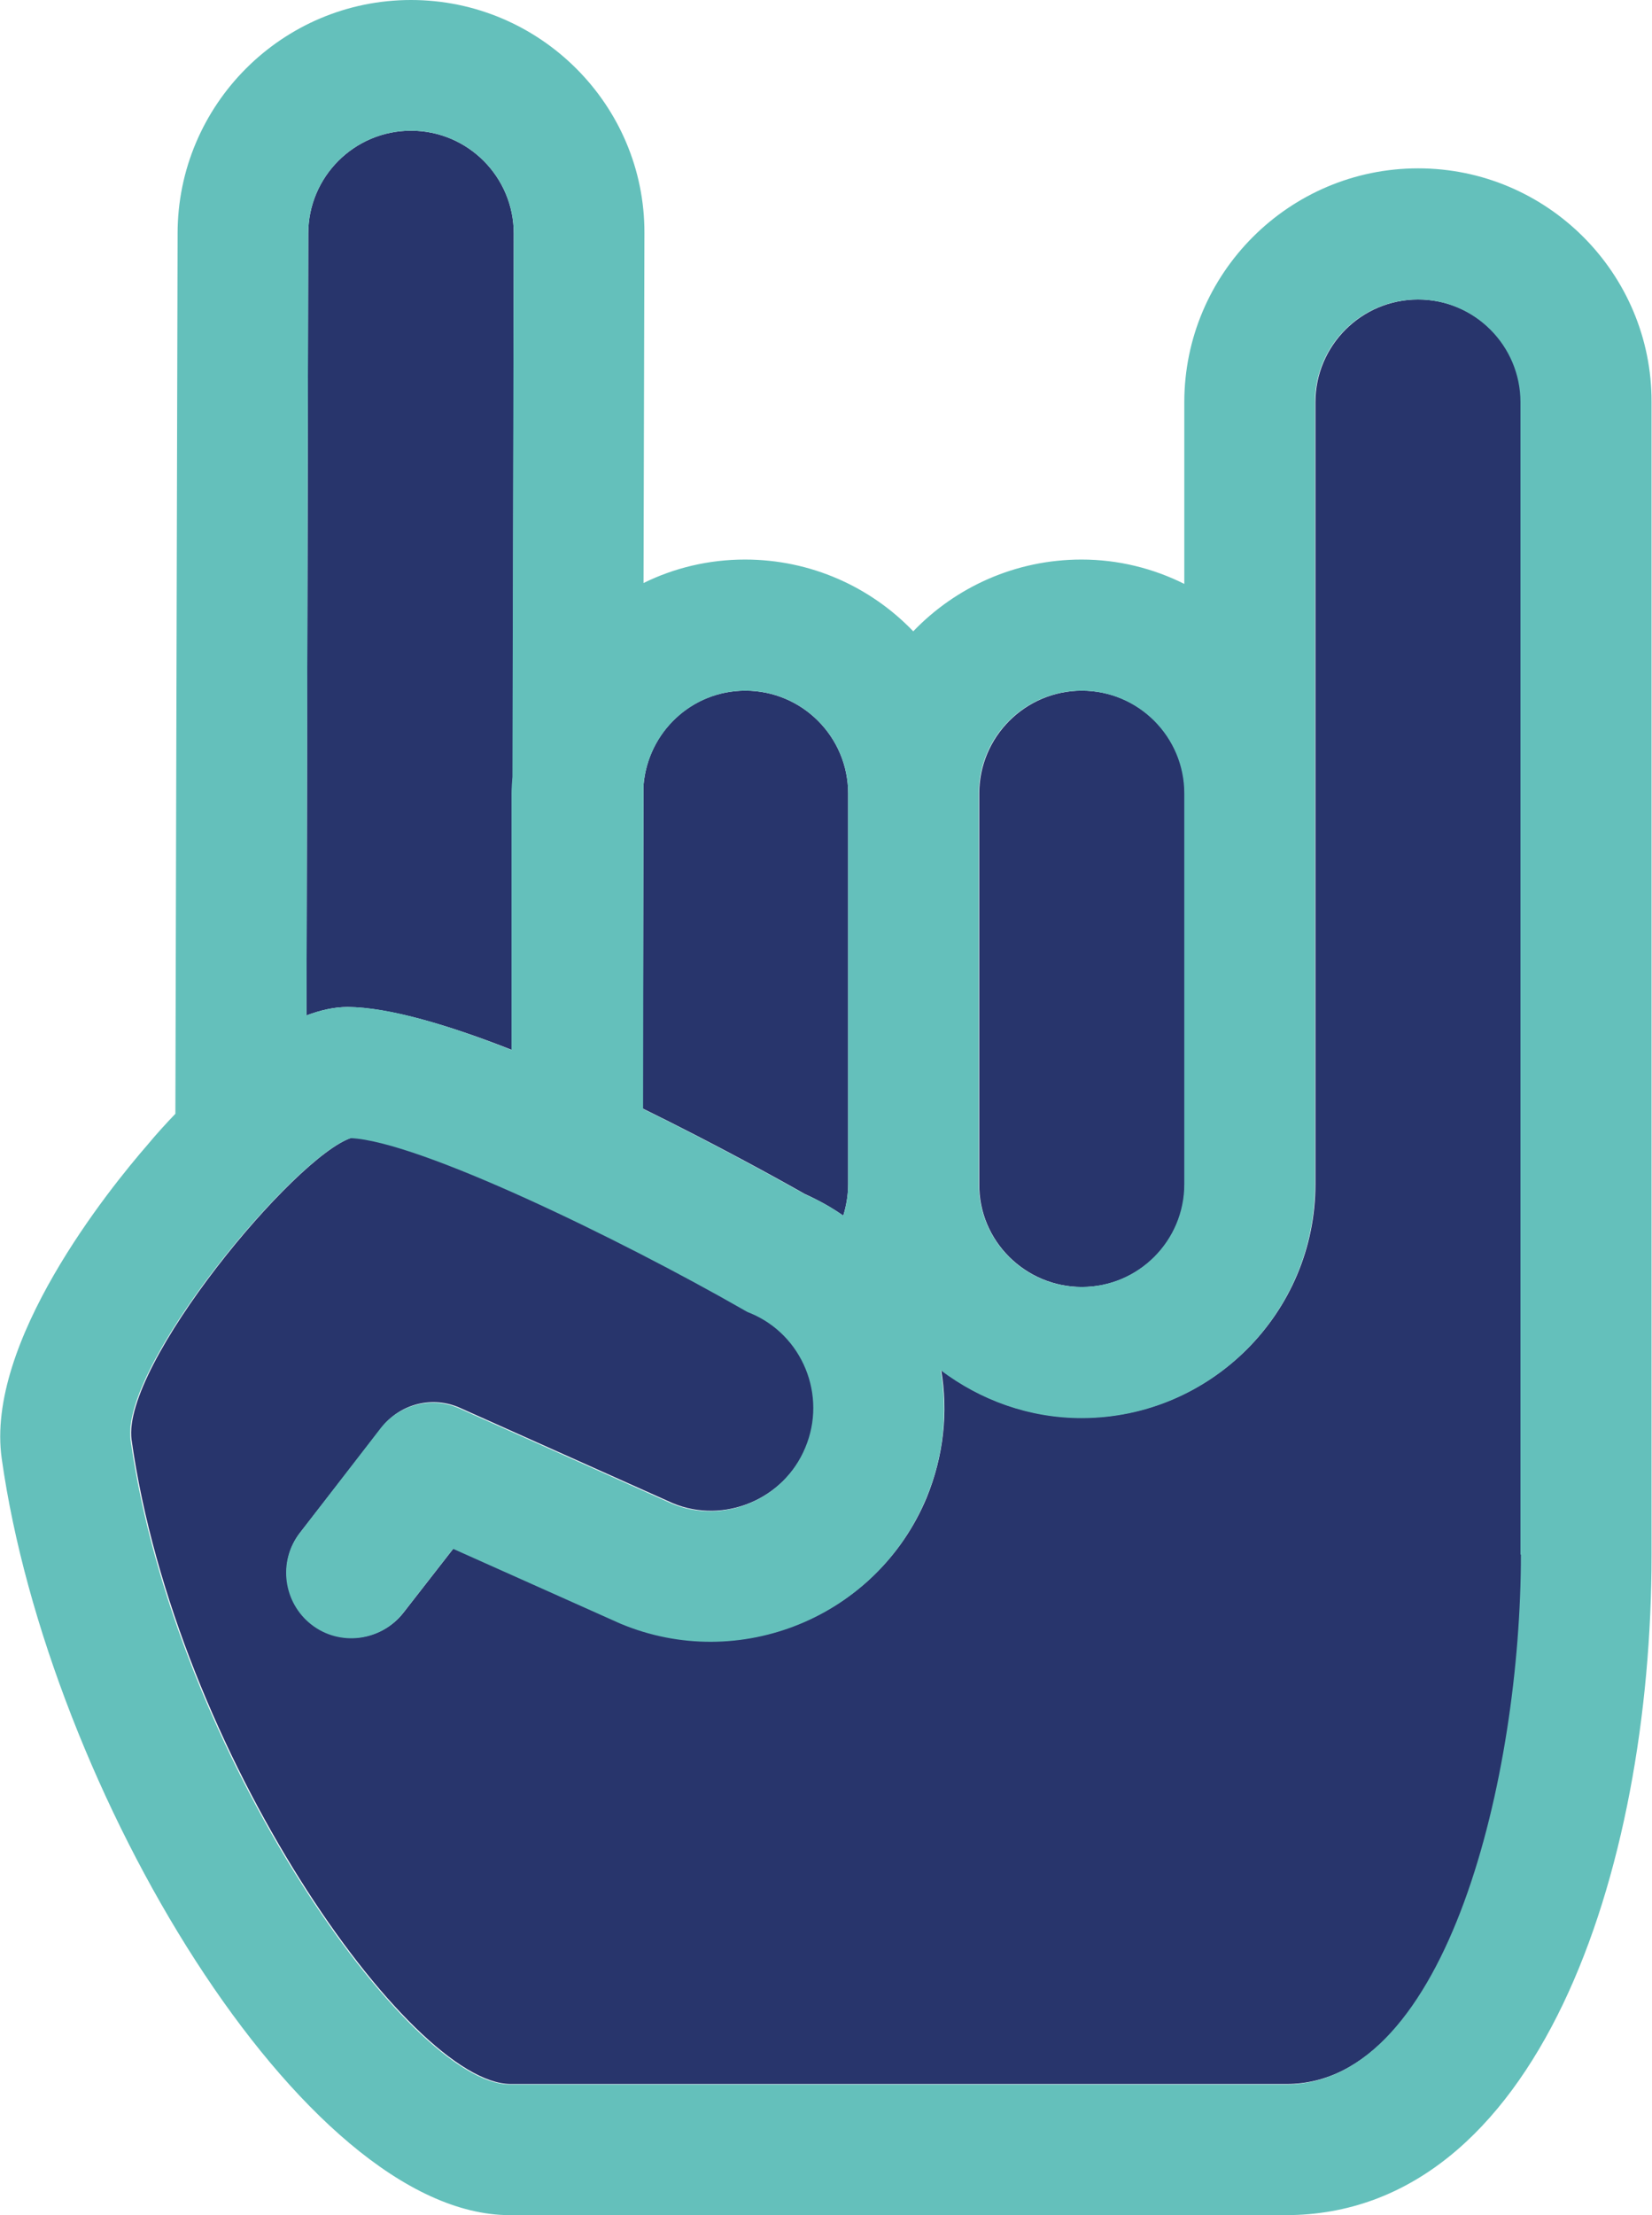 <?xml version="1.0" encoding="UTF-8"?> <!-- Generator: Adobe Illustrator 24.0.1, SVG Export Plug-In . SVG Version: 6.00 Build 0) --> <svg xmlns="http://www.w3.org/2000/svg" xmlns:xlink="http://www.w3.org/1999/xlink" id="Layer_1" x="0px" y="0px" viewBox="0 0 373 500" style="enable-background:new 0 0 373 500;" xml:space="preserve"> <style type="text/css"> .st0{fill:#28356C;} .st1{fill:#64C0BB;} </style> <path class="st0" d="M190.4,274.4c0.7-2.3,1.1-4.7,1.1-7.1v-88.2c0-12.8-10.4-23.2-23.2-23.2c-12.2,0-22,9.4-23,21.3l-0.2,73 c16.5,8.1,30.8,16,36.6,19.3C184.8,270.9,187.7,272.5,190.4,274.4"></path> <path class="st0" d="M115.6,237v-57.9c0-1.3,0.1-2.6,0.2-3.8L116,52.7c0-12.8-10.4-23.2-23.2-23.2S69.6,39.9,69.6,52.7l-0.4,176.5 c3.2-1.2,6.3-1.9,9.3-1.9C87.9,227.4,101.4,231.4,115.6,237"></path> <path class="st0" d="M244.3,290.5c12.8,0,23.2-10.4,23.2-23.2v-88.2c0-12.8-10.4-23.2-23.2-23.2c-12.8,0-23.2,10.4-23.2,23.2v88.2 C221,280.1,231.5,290.5,244.3,290.5"></path> <path class="st0" d="M320.2,67.6C307.4,67.6,297,78,297,90.8v88.3v88.2c0,29.1-23.7,52.7-52.7,52.7c-11.9,0-23-4-31.8-10.8 c1.6,9.5,0.6,19.4-3.3,28.9c-11.2,26.8-42.2,39.5-69,28.3l-37.8-16.9l-11.3,14.5c-5,6.4-14.3,7.6-20.7,2.6c-6.4-5-7.6-14.3-2.6-20.7 l18.4-23.7c4.2-5.4,11.5-7.2,17.7-4.4l48,21.5c11.5,4.8,25.1-0.8,30.1-12.6c4.9-11.8-0.6-25.4-12.4-30.4c-0.6-0.2-1.1-0.5-1.6-0.8 c-27.8-15.8-73.2-38-88.6-38.7c-12.9,4.2-52,51.4-49.7,68.2c10,70.6,62.8,145.4,85.6,145.4h175.2c36.6,0,53.1-69.9,53.1-119.6V90.8 C343.4,78,333,67.6,320.2,67.6"></path> <path class="st1" d="M320.2,38c-29.1,0-52.8,23.7-52.8,52.8v41c-7-3.5-14.9-5.5-23.2-5.5c-14.9,0-28.4,6.2-38,16.2 c-9.6-10-23.1-16.2-38-16.2c-8.2,0-16,1.9-22.9,5.3l0.2-79C145.6,23.7,121.9,0,92.8,0C63.7,0,40.1,23.7,40.1,52.7l-0.5,198.7 c-2.2,2.3-4.3,4.6-6.2,6.9c-8.7,10-36.8,44.7-33,71C10.9,403.8,68.4,500,115.1,500h175.2c56.8,0,82.6-77.3,82.6-149.1V90.8 C373,61.7,349.3,38,320.2,38 M221,179.1c0-12.8,10.4-23.2,23.2-23.2c12.8,0,23.2,10.4,23.2,23.2v88.2c0,12.8-10.4,23.2-23.2,23.2 c-12.8,0-23.2-10.4-23.2-23.2V179.1z M145.3,177.2c1-11.9,10.9-21.3,23-21.3c12.8,0,23.2,10.4,23.2,23.2v88.2c0,2.4-0.4,4.8-1.1,7.1 c-2.7-1.9-5.6-3.5-8.6-4.8c-5.9-3.3-20.1-11.2-36.6-19.3L145.3,177.2z M69.6,52.7c0-12.8,10.4-23.2,23.2-23.2S116,39.9,116,52.7 l-0.3,122.6c-0.1,1.3-0.2,2.5-0.2,3.8V237c-14.2-5.6-27.7-9.7-37-9.7c-3,0-6.2,0.7-9.3,1.9L69.6,52.7z M343.4,350.9 c0,49.7-16.5,119.6-53.1,119.6H115.1c-22.7,0-75.6-74.7-85.6-145.4c-2.4-16.8,36.8-63.9,49.7-68.2c15.4,0.7,60.8,22.8,88.6,38.7 c0.5,0.3,1,0.6,1.6,0.8c11.8,4.9,17.4,18.6,12.4,30.4c-4.9,11.8-18.6,17.4-30.1,12.6l-48-21.5c-6.2-2.8-13.5-0.9-17.7,4.4L67.7,346 c-5,6.4-3.8,15.7,2.6,20.7c6.4,5,15.7,3.8,20.7-2.6l11.3-14.5l37.8,16.9c26.8,11.2,57.8-1.4,69-28.3c4-9.5,4.9-19.4,3.3-28.9 c8.9,6.7,19.9,10.8,31.8,10.8c29.1,0,52.7-23.7,52.7-52.7v-88.2V90.8c0-12.8,10.4-23.2,23.2-23.2c12.8,0,23.2,10.4,23.2,23.2V350.9z "></path> </svg> 